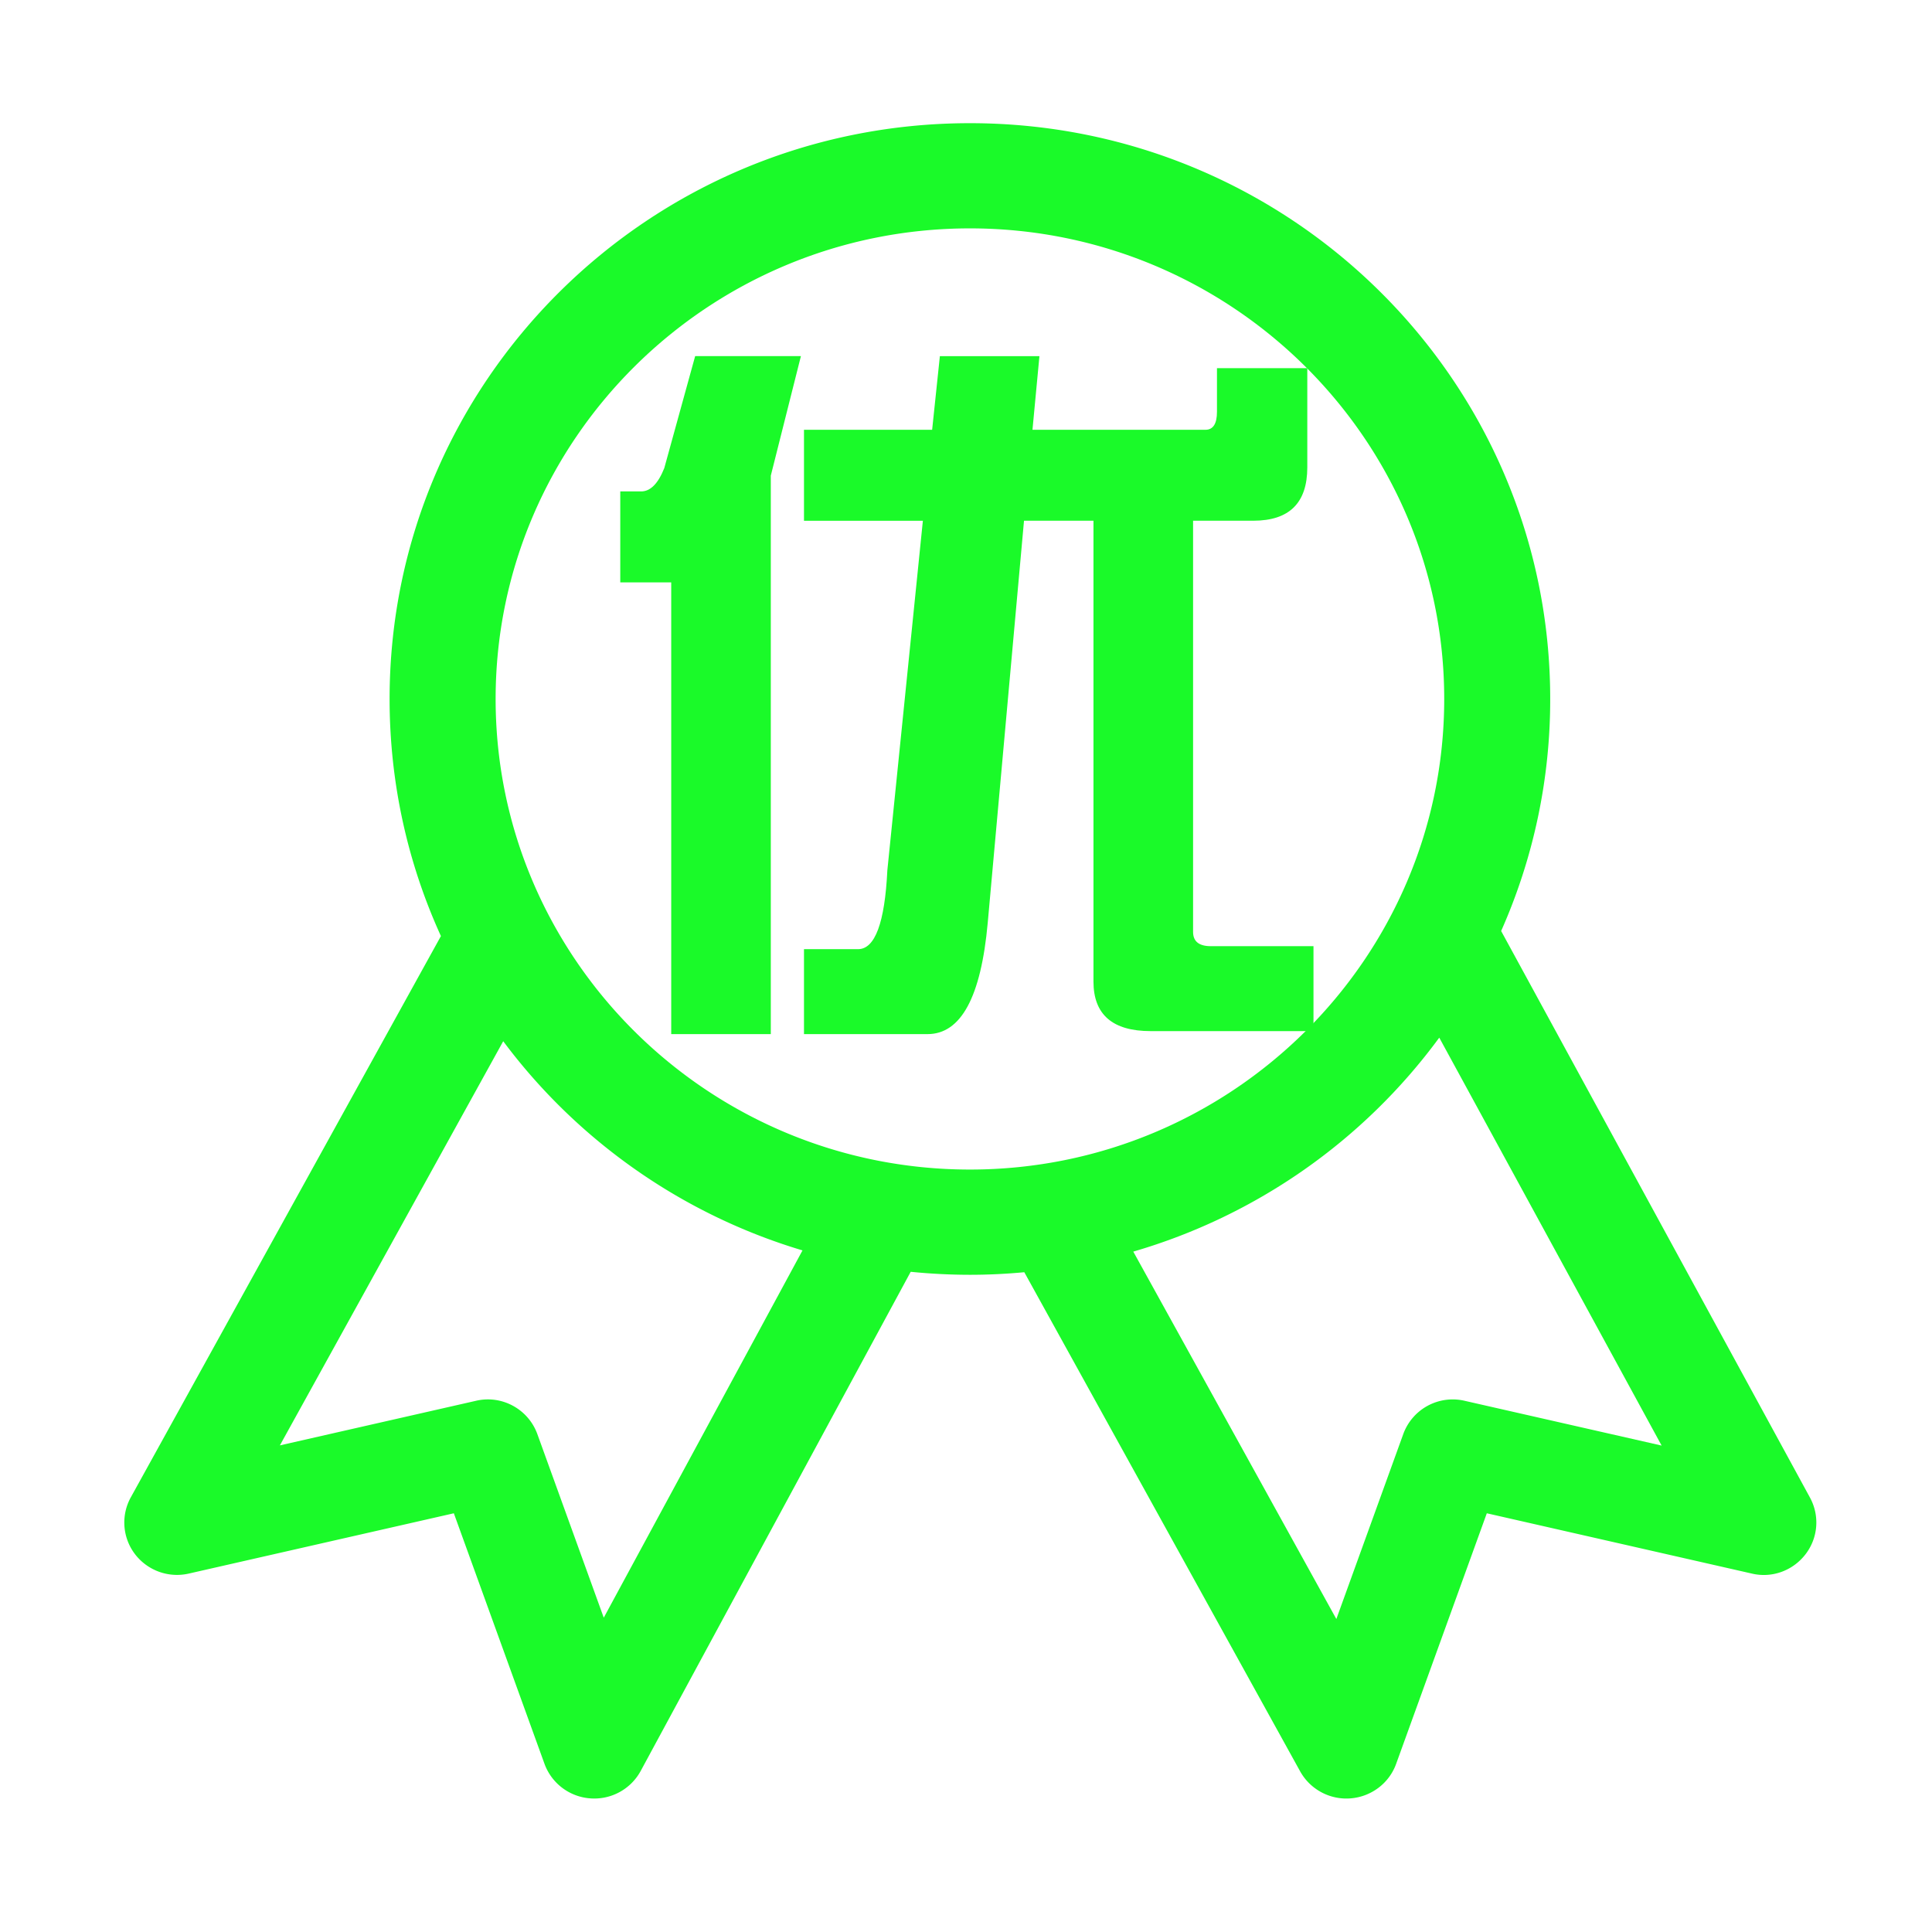 <?xml version="1.0" standalone="no"?><!DOCTYPE svg PUBLIC "-//W3C//DTD SVG 1.1//EN" "http://www.w3.org/Graphics/SVG/1.1/DTD/svg11.dtd"><svg t="1722436635041" class="icon" viewBox="0 0 1024 1024" version="1.1" xmlns="http://www.w3.org/2000/svg" p-id="5470" width="25" height="25" xmlns:xlink="http://www.w3.org/1999/xlink"><path d="M368.445 188.754H424.499l-15.959 63.345v296.003H355.758V308.664H328.755v-48.2h11.049c4.905 0 9.001-4.122 12.278-12.355l16.364-59.356z m276.577 6.369h47.872v52.588c0 18.857-9.539 28.283-28.646 28.283h-31.892v217.923c0 5.048 3.128 7.572 9.4 7.572h54.42v45.02H609.843c-20.188 0-30.285-8.771-30.285-26.296V275.999h-36.813l-19.231 213.135c-3.558 39.306-14.182 58.967-31.923 58.967H426.132v-45.02h28.641c9.006 0 14.182-13.942 15.544-41.825l18.826-185.252H426.132v-48.205h67.922l4.101-39.04h52.767l-3.686 39.04h91.653c4.091 0 6.134-3.185 6.134-9.559V195.123z" fill="#1afa29" p-id="5471"></path><path d="M959.329 793.764l-163.692-300.314a302.06 302.06 0 0 0 26.004-122.982c0-168.54-137.687-305.178-307.553-305.178-169.876 0-307.594 136.637-307.594 305.178 0 44.805 9.728 87.352 27.203 125.67L69.325 793.626a27.607 27.607 0 0 0 2.217 30.095 28.022 28.022 0 0 0 28.57 10.296l140.436-31.949 48.051 132.813a27.955 27.955 0 0 0 24.264 18.294 27.991 27.991 0 0 0 26.716-14.531l143.109-264.566a316.672 316.672 0 0 0 31.406 1.587c9.713 0 19.313-0.476 28.805-1.362l146.202 264.54a28.027 28.027 0 0 0 26.716 14.331c10.988-0.86 20.465-8.023 24.161-18.294l48.061-132.813 140.436 31.949c10.752 2.575 21.857-1.567 28.503-10.245a27.566 27.566 0 0 0 2.35-30.008z m-639.324 63.642l-35.19-97.28c-4.797-13.225-18.775-20.92-32.584-17.664l-103.885 23.619 118.369-214.211a308.009 308.009 0 0 0 158.628 110.868l-105.339 194.668zM262.692 370.468c0-137.533 112.783-249.421 251.402-249.421 138.604 0 251.372 111.887 251.372 249.421s-112.763 249.421-251.372 249.421c-138.624 0-251.402-111.887-251.402-249.421z m513.644 371.994a27.873 27.873 0 0 0-32.589 17.664l-35.456 97.992-107.628-194.739a307.994 307.994 0 0 0 162.176-113.408l117.862 216.212-104.366-23.721z" fill="#1afa29" p-id="5472"></path></svg>